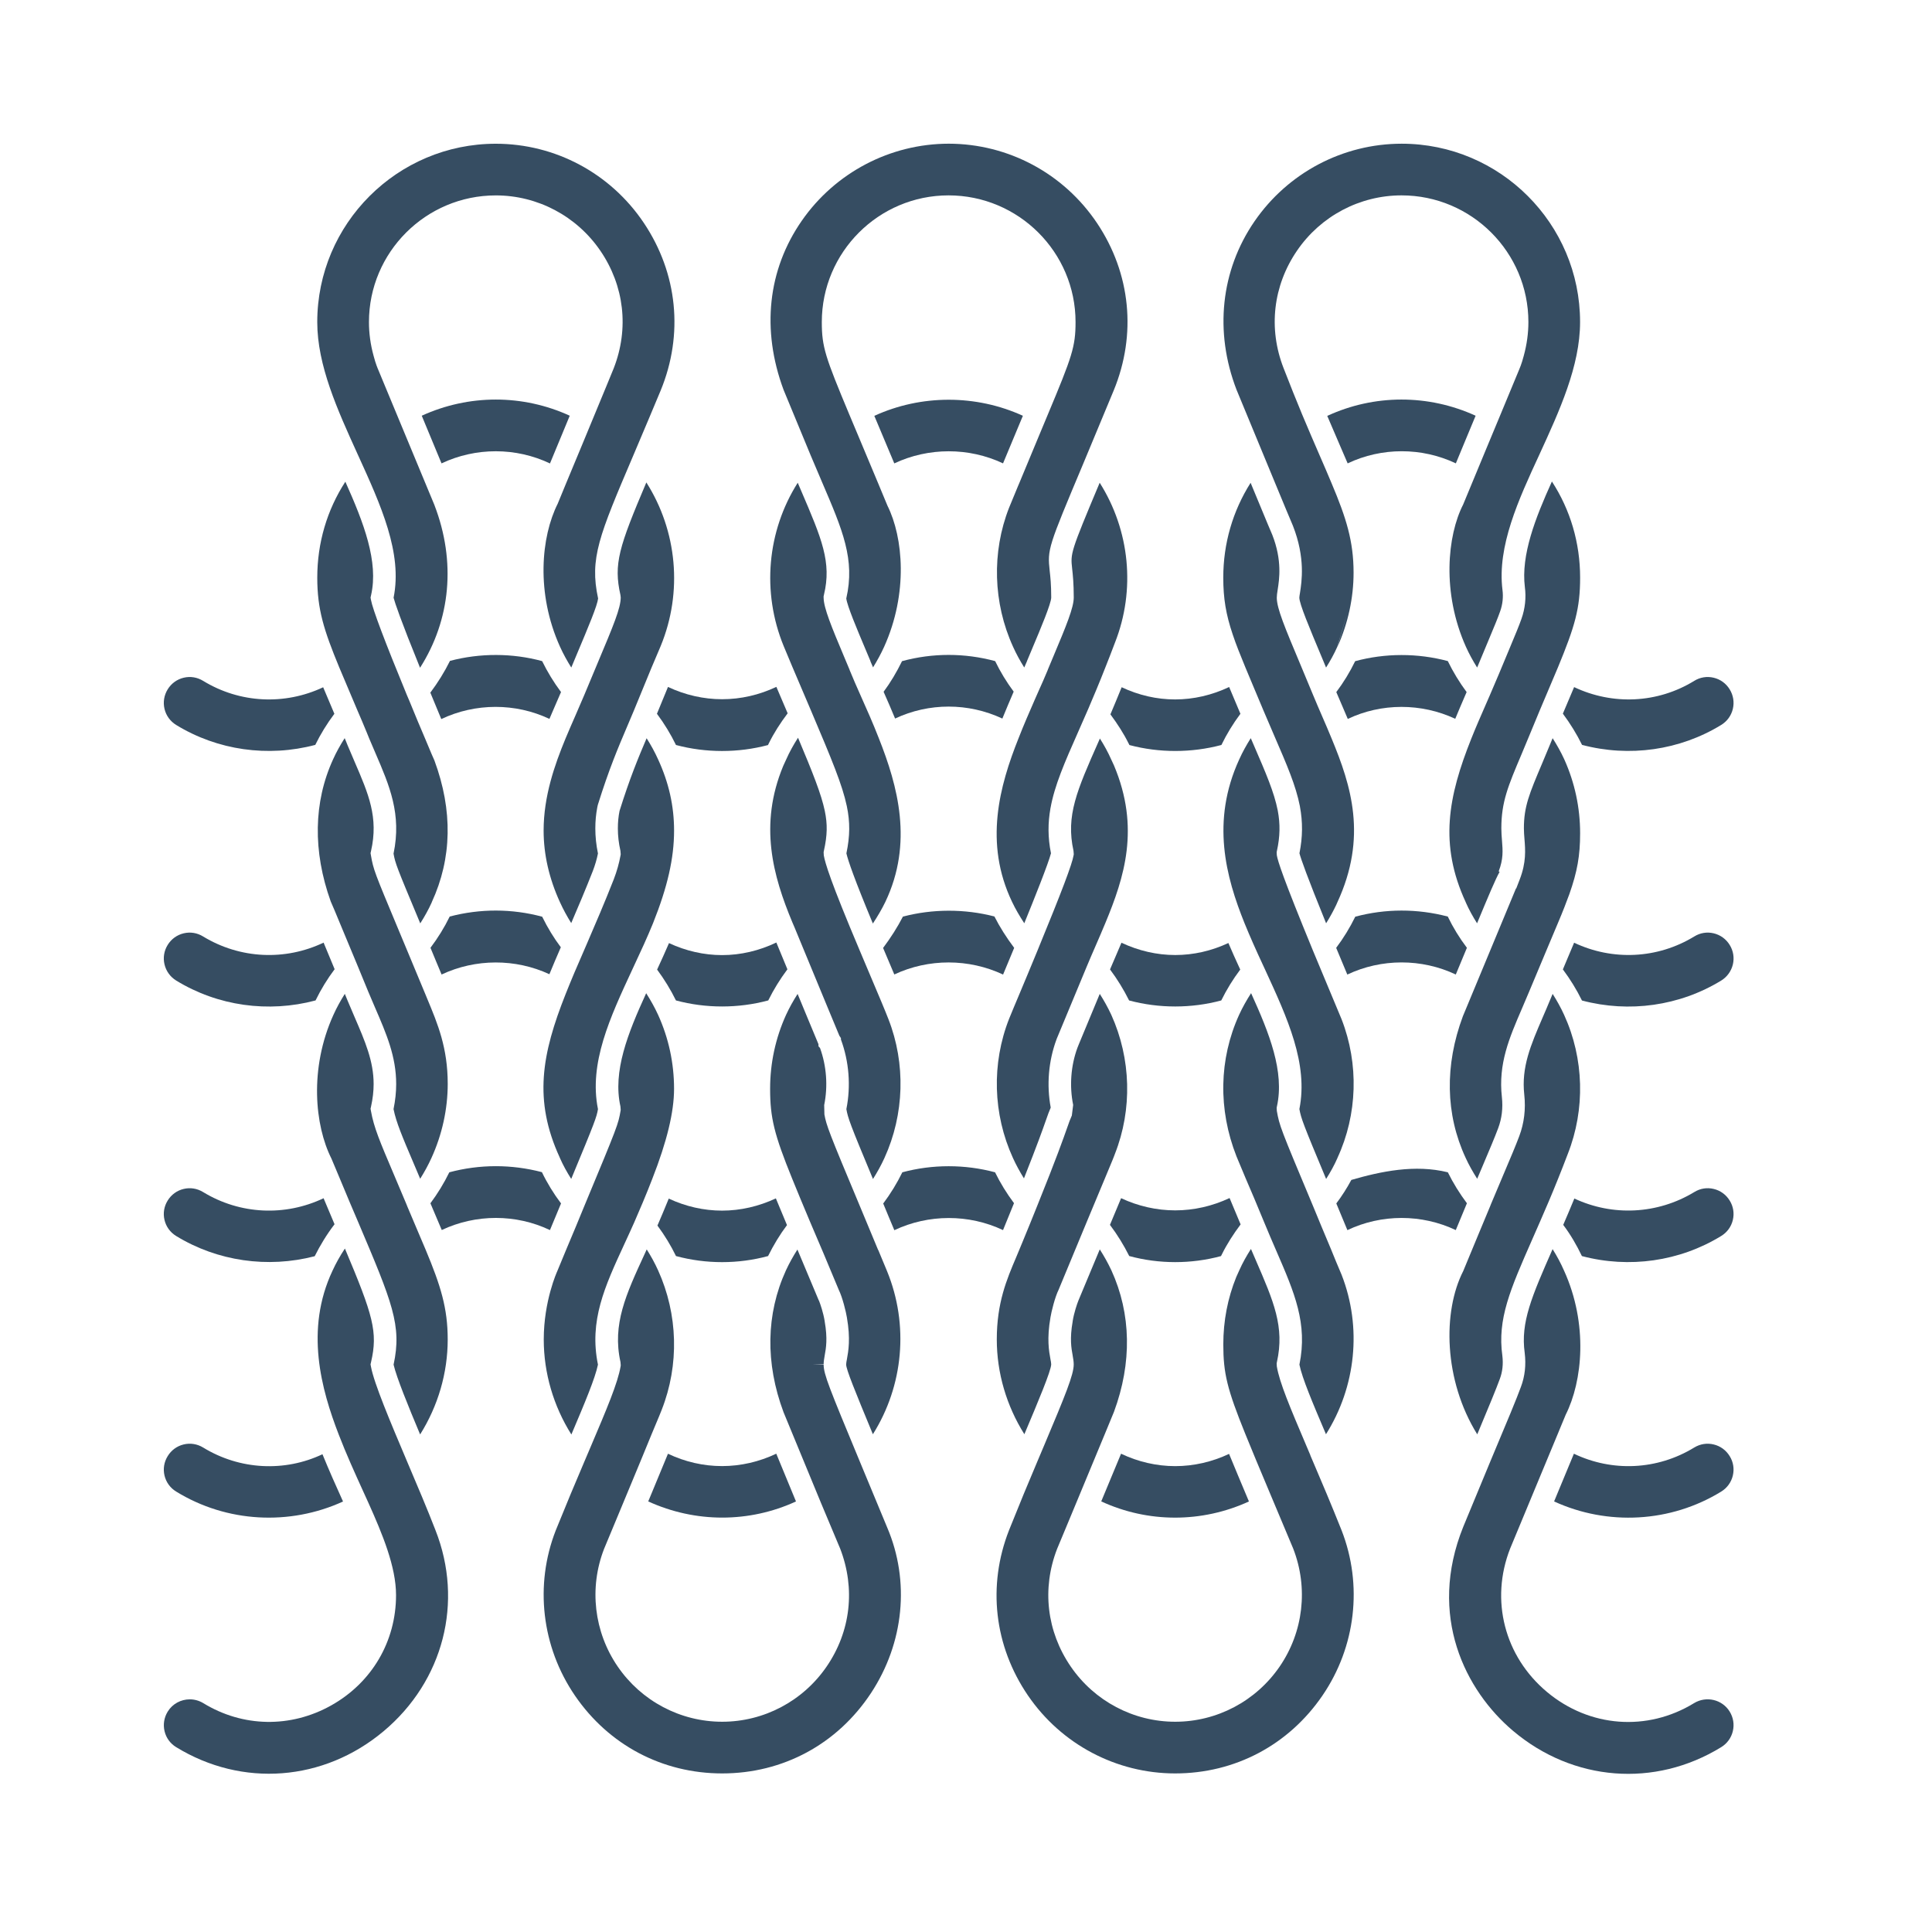 <?xml version="1.0" encoding="iso-8859-1"?>
<!-- Generator: Adobe Illustrator 16.0.0, SVG Export Plug-In . SVG Version: 6.00 Build 0)  -->
<!DOCTYPE svg PUBLIC "-//W3C//DTD SVG 1.1//EN" "http://www.w3.org/Graphics/SVG/1.1/DTD/svg11.dtd">
<svg version="1.1" id="New" xmlns="http://www.w3.org/2000/svg" xmlns:xlink="http://www.w3.org/1999/xlink" x="0px" y="0px"
	 width="128px" height="128px" viewBox="0 0 128 128" style="enable-background:new 0 0 128 128;" xml:space="preserve">
<g>
	<path style="fill:#364d62;" d="M54.637,87.529c-0.09-0.562-0.291-1.144-0.38-1.364l-0.014-0.014l-0.057-0.138
		c-0.502-1.208-0.949-2.271-1.355-3.228c-0.28,0.44-0.538,0.899-0.762,1.384c-1.318,2.887-1.374,6.135-0.158,9.392l2.48,6.009
		c0.527,1.246,0.98,2.332,1.174,2.797l0.097,0.229c1.027,2.656,0.696,5.496-0.896,7.818c-1.569,2.289-4.156,3.656-6.92,3.656
		c-2.765,0-5.353-1.367-6.922-3.658c-1.57-2.291-1.908-5.203-0.904-7.791c0.207-0.49,0.552-1.322,0.957-2.299l0.837-2.014
		c0.495-1.191,0.992-2.39,1.367-3.313l0.144-0.344c0.279-0.666,0.475-1.132,0.515-1.248c1.172-2.979,1.079-6.332-0.239-9.238
		c-0.218-0.485-0.475-0.946-0.754-1.39c-0.041,0.089-0.084,0.186-0.124,0.273c-1.258,2.726-2.167,4.695-1.615,7.188l0.018,0.224
		l-0.011,0.071c-0.183,1.091-0.912,2.809-2.018,5.408l-0.392,0.921c-0.565,1.322-1.202,2.841-1.887,4.537
		c-1.41,3.617-0.936,7.709,1.272,10.939c2.241,3.279,5.798,5.158,9.756,5.158c4.031,0,7.624-1.938,9.855-5.316
		c2.193-3.322,2.596-7.424,1.079-10.975l-0.077-0.186c-0.685-1.643-1.258-3.02-1.729-4.164c-2.052-4.943-2.393-5.782-2.406-6.432
		l-0.715-0.025h0.715c0-0.175,0.03-0.371,0.073-0.611c0.084-0.46,0.199-1.091-0.003-2.237"/>
	<path style="fill:#364d62;" d="M114.034,48.029c0.391-0.239,0.664-0.616,0.771-1.06c0.106-0.445,0.032-0.906-0.209-1.297
		c-0.24-0.393-0.617-0.666-1.063-0.772c-0.443-0.105-0.899-0.031-1.284,0.208c-2.435,1.496-5.408,1.623-7.96,0.414
		c-0.224,0.531-0.472,1.116-0.745,1.76c0.487,0.654,0.914,1.345,1.271,2.069C107.944,50.181,111.288,49.712,114.034,48.029z"/>
	<path style="fill:#364d62;" d="M58.179,82.816c-0.237-0.578-0.462-1.113-0.669-1.609c-0.193-0.461-0.373-0.89-0.537-1.289
		c-2.049-4.893-2.224-5.356-2.354-6.084l-0.014-0.622c0.254-1.252,0.157-2.586-0.277-3.781l-0.099-0.108l-0.005-0.146
		c-0.107-0.251-0.324-0.775-0.806-1.938l-0.575-1.389c-0.286,0.449-0.545,0.909-0.763,1.384c-0.701,1.545-1.058,3.196-1.058,4.906
		c0,1.914,0.272,3.024,1.458,5.941c0.328,0.814,0.727,1.768,1.202,2.898c0.535,1.24,1.155,2.707,1.883,4.463h-0.001
		c0.252,0.501,0.486,1.475,0.547,1.85H56.11c0.246,1.408,0.099,2.223,0,2.762c-0.024,0.135-0.05,0.245-0.05,0.344v0.01
		c0.007,0.327,0.565,1.708,1.771,4.615c2.021-3.213,2.401-7.24,0.936-10.812c-0.164-0.381-0.318-0.759-0.465-1.118l-0.114-0.277"/>
	<path style="fill:#364d62;" d="M56.099,87.294"/>
	<path style="fill:#364d62;" d="M51.602,62.849c-0.061-0.148-0.116-0.282-0.167-0.405c-1.139,0.546-2.365,0.834-3.595,0.834
		c-1.201,0-2.398-0.274-3.517-0.795c-0.249,0.575-0.51,1.159-0.788,1.755c0.475,0.641,0.894,1.324,1.249,2.044
		c1.981,0.533,4.127,0.533,6.115-0.001c0.354-0.717,0.778-1.405,1.269-2.062L51.602,62.849z"/>
	<path style="fill:#364d62;" d="M97.114,59.792c0.21,0.476,0.464,0.934,0.746,1.379c0.784-1.889,1.208-2.897,1.494-3.413
		l-0.064-0.024c0.318-0.823,0.273-1.385,0.221-2.036c-0.021-0.268-0.043-0.537-0.043-0.82c0-1.747,0.446-2.801,1.335-4.9
		l0.503-1.208c0.25-0.61,0.48-1.169,0.7-1.69c0.479-1.123,0.875-2.057,1.215-2.873c1.117-2.708,1.466-3.881,1.466-5.935
		c0-2.31-0.647-4.488-1.869-6.372c-1.104,2.438-2.056,4.872-1.792,6.996c0.094,0.697,0.016,1.428-0.226,2.106
		c-0.159,0.453-0.401,1.035-0.813,2.02l-0.678,1.625c-0.201,0.478-0.397,0.943-0.601,1.409l-0.278,0.638
		c-0.33,0.755-0.654,1.494-0.947,2.229c-1.544,3.86-2.144,7.022-0.375,10.849"/>
	<path style="fill:#364d62;" d="M38.705,46.057c-0.185,0.44-0.38,0.889-0.58,1.346c-0.22,0.501-0.444,1.014-0.663,1.54
		c-0.715,1.732-1.446,3.812-1.446,6.084c0,1.584,0.365,3.183,1.087,4.756c0.224,0.49,0.474,0.945,0.742,1.373
		c0.47-1.093,0.947-2.217,1.429-3.444c0.151-0.395,0.265-0.779,0.342-1.167c-0.116-0.566-0.174-1.11-0.174-1.656
		c0-0.489,0.043-0.947,0.129-1.397l0.034-0.159c0.753-2.406,1.338-3.775,1.956-5.226l0.428-1.012
		c0.727-1.756,0.985-2.39,1.153-2.806l0.631-1.489c1.475-3.585,1.088-7.627-0.951-10.838c-1.816,4.282-2.18,5.396-1.716,7.462
		l0.019,0.164c-0.01,0.723-0.465,1.806-1.565,4.423L38.705,46.057z"/>
	<path style="fill:#364d62;" d="M59.302,47.605c2.238-1.053,4.845-1.057,7.107,0.002c0.248-0.601,0.497-1.204,0.75-1.784
		c-0.474-0.639-0.885-1.314-1.228-2.023c-2.025-0.547-4.144-0.547-6.169,0.003c-0.355,0.727-0.761,1.409-1.221,2.03
		C58.802,46.419,59.056,47.009,59.302,47.605z"/>
	<path style="fill:#364d62;" d="M104.687,55.207c0-1.703-0.354-3.351-1.051-4.901c-0.221-0.481-0.483-0.947-0.771-1.399
		c-0.04,0.098-0.079,0.191-0.121,0.293v0.002l-0.566,1.358c-0.86,2.032-1.216,2.874-1.216,4.318c0,0.242,0.02,0.471,0.037,0.7
		c0.06,0.729,0.126,1.554-0.316,2.695l-0.229,0.592l-0.017-0.004c-0.3,0.719-0.85,2.046-1.429,3.442l-1.488,3.581
		c-0.217,0.529-0.394,0.95-0.5,1.204l-0.098,0.234c-1.217,3.262-1.155,6.507,0.177,9.381c0.219,0.479,0.48,0.942,0.769,1.394
		c0.124-0.294,0.244-0.577,0.353-0.833c0.467-1.103,0.799-1.883,1.037-2.519c0.242-0.644,0.325-1.335,0.246-2.056
		c-0.248-2.213,0.484-3.912,1.333-5.879c0.153-0.356,0.313-0.724,0.471-1.108l1.101-2.628c0.306-0.722,0.574-1.357,0.813-1.933
		c0.305-0.717,0.548-1.344,0.754-1.909C104.499,57.745,104.687,56.69,104.687,55.207z"/>
	<path style="fill:#364d62;" d="M57.668,43.813c0.054,0.131,0.117,0.269,0.174,0.401c0.268-0.432,0.517-0.884,0.735-1.364
		c1.601-3.549,1.264-7.25,0.221-9.344l-0.179-0.43c-0.151-0.369-0.296-0.723-0.438-1.054c-0.544-1.308-1.009-2.411-1.404-3.351
		l-0.509-1.211c-1.593-3.815-1.821-4.473-1.821-6.123c0-4.628,3.767-8.393,8.396-8.393c4.64,0,8.415,3.765,8.415,8.393
		c0,1.632-0.23,2.29-1.831,6.113l-0.533,1.277c-0.389,0.929-0.842,2.013-1.367,3.288l-0.062,0.143
		c-0.157,0.376-0.615,1.489-0.615,1.489c-1.151,2.941-1.057,6.299,0.268,9.203c0.212,0.475,0.464,0.931,0.741,1.373
		c0.058-0.136,0.123-0.276,0.179-0.41l0.002-0.014l0.386-0.923c0.515-1.222,1.219-2.895,1.22-3.291c0-0.854-0.055-1.354-0.1-1.755
		c-0.158-1.446-0.113-1.552,2.225-7.118l2.015-4.843c1.528-3.712,1.128-7.751-1.1-11.081c-2.205-3.294-5.881-5.264-9.833-5.268
		c-3.877,0.005-7.517,1.913-9.733,5.105c-2.256,3.247-2.684,7.224-1.207,11.201c0.007,0.017,0.155,0.385,1.792,4.333
		c0.271,0.649,0.526,1.245,0.764,1.798c1.362,3.176,2.193,5.111,1.599,7.693c0.065,0.504,0.725,2.067,1.259,3.333l0.342,0.814"/>
	<path style="fill:#364d62;" d="M71.067,87.549c-0.202,1.146-0.087,1.777-0.003,2.237c0.043,0.24,0.073,0.437,0.073,0.611
		c0,0.687-0.561,2.045-1.943,5.325l-0.475,1.125c-0.567,1.333-1.192,2.842-1.867,4.53c-1.442,3.676-0.987,7.668,1.25,10.949
		c2.208,3.236,5.855,5.168,9.757,5.168c3.958,0,7.515-1.879,9.756-5.158c2.208-3.23,2.683-7.322,1.269-10.947
		c-0.682-1.709-1.317-3.208-1.882-4.526l-0.188-0.44l0.004-0.005l-0.284-0.67c-1.062-2.498-1.763-4.148-1.941-5.217l-0.011-0.206
		l0.018-0.089c0.516-2.33-0.209-3.999-1.408-6.764c-0.101-0.233-0.207-0.479-0.313-0.726c-0.293,0.46-0.558,0.93-0.771,1.411
		l-0.201,0.445c-0.572,1.41-0.86,2.911-0.86,4.47c0,1.916,0.259,2.97,1.459,5.933c0.418,1.038,0.944,2.289,1.611,3.877l1.563,3.721
		c1.01,2.605,0.672,5.518-0.898,7.809c-1.569,2.291-4.157,3.658-6.922,3.658c-2.764,0-5.351-1.367-6.92-3.656
		c-1.593-2.322-1.924-5.162-0.906-7.793c0.05-0.113,0.262-0.623,0.57-1.367l0.701-1.686c0.638-1.543,1.385-3.347,1.902-4.583
		l0.596-1.446c1.202-3.245,1.146-6.494-0.169-9.373c-0.229-0.488-0.489-0.95-0.771-1.392l-1.415,3.39
		c-0.089,0.221-0.29,0.803-0.38,1.364"/>
	<path style="fill:#364d62;" d="M69.606,87.294"/>
	<path style="fill:#364d62;" d="M73.205,78.066c0.551-1.323,0.556-1.335,0.607-1.473l0.053-0.142
		c1.165-2.952,1.076-6.311-0.241-9.221c-0.223-0.479-0.479-0.939-0.762-1.383l-1.376,3.313l-0.105,0.261
		c-0.437,1.196-0.535,2.531-0.281,3.785l-0.088,0.701c-0.113,0.247-0.181,0.441-0.308,0.803c-0.244,0.694-0.698,1.987-1.99,5.192
		c-0.28,0.704-0.612,1.514-0.989,2.43l-0.396,0.953c-0.634,1.489-1.289,3.03-1.289,5.458c0,2.219,0.647,4.401,1.827,6.278
		c0.915-2.168,1.766-4.191,1.778-4.628c0-0.097-0.025-0.207-0.05-0.342c-0.099-0.539-0.246-1.354,0-2.762h-0.001
		c0.061-0.375,0.295-1.349,0.547-1.85H70.14l1.863-4.492C72.569,79.598,72.946,78.692,73.205,78.066z"/>
	<path style="fill:#364d62;" d="M37.098,76.726c0.21,0.477,0.465,0.936,0.747,1.38c1.595-3.837,1.68-4.09,1.772-4.623
		c-0.612-3.041,0.794-6.064,2.281-9.263L42,64c0.465-0.993,0.879-1.889,1.261-2.824c0.967-2.417,1.398-4.315,1.398-6.149
		c0-1.628-0.346-3.17-1.058-4.715c-0.217-0.485-0.476-0.951-0.761-1.402c-0.564,1.325-1.109,2.631-1.793,4.812
		c-0.076,0.374-0.112,0.754-0.112,1.166c0,0.483,0.055,0.967,0.17,1.479l0.019,0.229l-0.012,0.076
		c-0.096,0.528-0.241,1.044-0.446,1.579c-0.608,1.55-1.208,2.942-1.789,4.289l-0.185,0.428c-0.446,1.012-0.851,1.968-1.216,2.886
		c-1.579,3.978-2.148,7.028-0.385,10.85"/>
	<line style="fill:#364d62;" x1="36.411" y1="77.028" x2="36.414" y2="77.027"/>
	<path style="fill:#364d62;" d="M81.463,79.373c-1.133,0.534-2.365,0.817-3.604,0.817c-1.23,0-2.456-0.279-3.583-0.807
		c-0.196,0.471-0.438,1.051-0.739,1.768c0.479,0.635,0.907,1.324,1.277,2.064c1.97,0.537,4.104,0.539,6.08,0.004l0.055-0.109
		c0.339-0.688,0.767-1.351,1.245-1.99C81.937,80.497,81.688,79.902,81.463,79.373z"/>
	<path style="fill:#364d62;" d="M114.598,62.607c-0.242-0.395-0.619-0.667-1.064-0.773c-0.443-0.105-0.897-0.031-1.283,0.209
		c-2.445,1.491-5.419,1.618-7.962,0.414c-0.156,0.374-0.321,0.767-0.505,1.199l-0.239,0.571c0.487,0.651,0.91,1.339,1.264,2.059
		c3.127,0.831,6.472,0.363,9.228-1.323c0.388-0.24,0.662-0.619,0.77-1.065C114.911,63.453,114.838,62.995,114.598,62.607z"/>
	<path style="fill:#364d62;" d="M114.598,79.543c-0.242-0.396-0.62-0.67-1.065-0.774c-0.442-0.106-0.896-0.031-1.282,0.208
		c-2.444,1.48-5.412,1.614-7.946,0.428c-0.254,0.615-0.502,1.204-0.737,1.746c0.487,0.648,0.892,1.346,1.237,2.067
		c3.131,0.83,6.478,0.357,9.23-1.332c0.392-0.239,0.666-0.616,0.771-1.063C114.91,80.382,114.837,79.927,114.598,79.543z"/>
	<path style="fill:#364d62;" d="M114.598,96.476c-0.241-0.396-0.615-0.67-1.058-0.776c-0.444-0.11-0.904-0.035-1.294,0.203
		c-2.45,1.498-5.429,1.626-7.971,0.409c-0.45,1.081-0.8,1.928-1.079,2.601l-0.232,0.561c3.541,1.627,7.719,1.406,11.07-0.652
		c0.392-0.241,0.666-0.618,0.771-1.063C114.91,97.316,114.837,96.86,114.598,96.476z"/>
	<path style="fill:#364d62;" d="M114.805,114.694c0.106-0.445,0.032-0.904-0.209-1.297c-0.492-0.803-1.551-1.053-2.362-0.559
		c-3.104,1.9-6.929,1.611-9.742-0.74c-2.818-2.357-3.778-6.086-2.443-9.498c0.31-0.74,0.523-1.258,0.745-1.793l1.023-2.464
		c0.341-0.827,0.782-1.892,1.394-3.355l0.117-0.285c0.126-0.307,0.258-0.631,0.403-0.972c1.117-2.222,1.501-6.006-0.112-9.555
		c-0.216-0.491-0.469-0.964-0.756-1.418c-1.373,3.125-2.129,4.847-1.848,6.87c0.099,0.8,0.014,1.557-0.25,2.257
		c-0.283,0.776-0.859,2.162-2.042,4.975l-1.78,4.297c-2.377,5.9,0.146,10.854,3.302,13.518c3.976,3.357,9.388,3.783,13.79,1.078
		C114.425,115.514,114.698,115.139,114.805,114.694z"/>
	<path style="fill:#364d62;" d="M102.02,80.961c0.376-0.86,0.781-1.799,1.207-2.865c0.208-0.518,0.425-1.068,0.642-1.642
		c1.169-2.965,1.08-6.318-0.24-9.211c-0.218-0.482-0.478-0.945-0.763-1.396l-0.179,0.427c-0.16,0.39-0.321,0.765-0.479,1.127
		c-0.795,1.846-1.424,3.303-1.221,5.124c0.105,0.957-0.007,1.881-0.331,2.745c-0.243,0.649-0.582,1.447-1.061,2.575
		c-0.236,0.558-0.506,1.196-0.818,1.94l-0.053,0.136l-0.746,1.791c-0.236,0.566-0.359,0.86-0.456,1.1l-0.104,0.25
		c-0.107,0.256-0.224,0.532-0.474,1.146c-1.373,2.687-1.303,7.229,0.928,10.821c0.821-1.961,1.263-3.035,1.493-3.665
		c0.181-0.479,0.236-0.997,0.17-1.543c-0.34-2.432,0.527-4.403,1.963-7.67L102.02,80.961z"/>
	<path style="fill:#364d62;" d="M92.866,9.521c-3.896,0-7.542,1.926-9.757,5.15c-2.231,3.25-2.664,7.313-1.187,11.147
		c0.028,0.069,0.896,2.171,1.795,4.341l0.657,1.589c0.599,1.446,1.217,2.941,1.287,3.089c0.831,2.119,0.584,3.694,0.465,4.451
		c-0.021,0.131-0.041,0.233-0.042,0.308c0.006,0.418,0.659,1.975,1.486,3.946l0.285,0.686c0.277-0.44,0.53-0.896,0.743-1.373
		l0.687-2.334l-0.675,2.331c0.699-1.542,1.068-3.24,1.068-4.909c0-2.091-0.49-3.635-1.455-5.921
		c-0.239-0.577-0.508-1.195-0.804-1.876c-0.346-0.798-0.73-1.684-1.149-2.687c-0.381-0.923-0.792-1.935-1.232-3.076
		c-1.02-2.619-0.695-5.455,0.894-7.777c1.568-2.293,4.156-3.662,6.924-3.662c4.635,0,8.404,3.765,8.404,8.393
		c0,0.739-0.103,1.488-0.305,2.228c-0.139,0.542-0.293,0.89-0.31,0.928l-1.226,2.955c-0.33,0.788-0.688,1.65-1.032,2.481
		l-1.449,3.496c-1.051,2.054-1.424,5.845,0.184,9.428c0.213,0.474,0.465,0.93,0.742,1.373c0.023-0.054,0.046-0.106,0.068-0.16
		l0.676-1.622c0.395-0.945,0.628-1.503,0.781-1.942c0.164-0.459,0.216-0.947,0.154-1.417c-0.36-2.899,1.064-5.982,2.442-8.962
		c1.334-2.906,2.699-5.875,2.699-8.786C104.687,14.823,99.383,9.521,92.866,9.521z"/>
	<path style="fill:#364d62;" d="M96.454,30.699l0.555-1.341c0.251-0.605,0.505-1.218,0.755-1.815
		c-3.133-1.432-6.713-1.429-9.83,0.011c0.304,0.717,0.595,1.393,0.857,1.998c0.176,0.405,0.34,0.784,0.495,1.148
		C91.538,29.628,94.197,29.628,96.454,30.699z"/>
	<path style="fill:#364d62;" d="M96.449,81.496c0.045-0.106,0.094-0.224,0.149-0.357l0.589-1.42
		c-0.488-0.653-0.911-1.337-1.264-2.051c-2.173-0.54-4.44-0.061-6.393,0.505c-0.292,0.541-0.621,1.062-0.996,1.558
		c0.222,0.539,0.464,1.122,0.734,1.768C91.524,80.425,94.188,80.424,96.449,81.496z"/>
	<path style="fill:#364d62;" d="M96.45,64.564l0.736-1.77c-0.494-0.653-0.918-1.345-1.267-2.07
		c-2.021-0.531-4.126-0.528-6.129,0.009c-0.363,0.741-0.787,1.429-1.265,2.065l0.738,1.769
		C91.523,63.496,94.188,63.495,96.45,64.564z"/>
	<path style="fill:#364d62;" d="M88.959,46.845c0.113,0.26,0.223,0.524,0.335,0.786c2.229-1.061,4.87-1.061,7.12-0.009
		c0.212-0.506,0.422-1.009,0.648-1.526l0.106-0.244c-0.494-0.669-0.905-1.35-1.247-2.054c-2-0.535-4.154-0.533-6.138,0.007
		c-0.35,0.722-0.769,1.407-1.25,2.048C88.675,46.184,88.816,46.514,88.959,46.845z"/>
	<path style="fill:#364d62;" d="M84.654,53.698c-0.237-1.211-0.795-2.498-1.565-4.279c-0.071-0.164-0.148-0.341-0.222-0.514
		c-0.285,0.452-0.545,0.917-0.761,1.399c-1.893,4.116-0.885,7.802,0.349,10.865c0.347,0.85,0.743,1.749,1.249,2.83l0.122,0.264
		c1.47,3.192,2.86,6.209,2.262,9.216c0.115,0.626,0.235,0.957,1.771,4.63c0.283-0.446,0.539-0.906,0.749-1.384l0.006-0.021
		c1.324-2.867,1.424-6.21,0.271-9.172l-1.896-4.546c-1.994-4.847-2.327-5.923-2.396-6.32l-0.011-0.206l0.018-0.089
		c0.207-0.943,0.224-1.767,0.055-2.669"/>
	<path style="fill:#364d62;" d="M87.849,95.023c1.981-3.142,2.398-7.076,1.036-10.566l-0.105-0.248
		c-0.177-0.41-0.343-0.819-0.501-1.207l-0.076-0.188c-0.467-1.11-0.866-2.067-1.205-2.896c-2.185-5.214-2.229-5.331-2.404-6.313
		l-0.012-0.213l0.018-0.089c0.509-2.304-0.498-4.833-1.712-7.504c-0.293,0.456-0.563,0.932-0.794,1.435
		c-1.337,2.939-1.398,6.271-0.173,9.38l0.602,1.441c0.336,0.767,0.767,1.798,1.217,2.889c0.286,0.698,0.563,1.338,0.822,1.935
		c1.207,2.781,2.084,4.805,1.528,7.532C86.276,91.313,86.941,92.89,87.849,95.023z"/>
	<path style="fill:#364d62;" d="M86.122,53.426c0.195,1.043,0.186,2.034-0.03,3.105c0.099,0.377,0.485,1.487,1.766,4.639
		c0.248-0.394,0.476-0.806,0.68-1.238l0.066-0.152c2.001-4.328,0.914-7.723-0.372-10.83c-0.208-0.509-0.425-1.011-0.643-1.511
		c-0.2-0.463-0.4-0.923-0.591-1.387l-0.804-1.931c-1.094-2.606-1.594-3.796-1.604-4.516c0-0.135,0.023-0.316,0.061-0.547
		c0.105-0.675,0.304-1.933-0.357-3.62c-0.028-0.051-0.306-0.718-1.3-3.118l-0.138-0.333c-1.184,1.872-1.811,4.018-1.811,6.284
		c0,1.378,0.176,2.436,0.628,3.773c0.216,0.655,0.501,1.352,0.83,2.156c0.186,0.453,0.393,0.943,0.619,1.479l0.594,1.414
		c0.263,0.625,0.512,1.199,0.742,1.732c0.808,1.867,1.393,3.215,1.662,4.584"/>
	<path style="fill:#364d62;" d="M80.912,66.282c0.359-0.728,0.78-1.41,1.257-2.045c-0.292-0.633-0.552-1.214-0.785-1.76
		c-1.116,0.522-2.315,0.796-3.52,0.796c-1.22,0-2.434-0.282-3.565-0.815c-0.113,0.263-0.223,0.528-0.338,0.792
		c-0.143,0.328-0.281,0.652-0.419,0.978c0.479,0.643,0.903,1.329,1.264,2.055C76.79,66.815,78.933,66.815,80.912,66.282z"/>
	<path style="fill:#364d62;" d="M74.273,96.312c-0.4,0.957-0.866,2.08-1.313,3.16c3.104,1.432,6.666,1.434,9.785,0.004l-0.006-0.014
		c-0.517-1.228-0.947-2.254-1.31-3.138c-1.125,0.531-2.345,0.811-3.57,0.811C76.627,97.134,75.4,96.85,74.273,96.312z"/>
	<path style="fill:#364d62;" d="M74.313,45.531c-0.259,0.639-0.509,1.241-0.745,1.797c0.474,0.642,0.885,1.278,1.203,1.924h0.003
		l0.052,0.109c1.979,0.526,4.117,0.524,6.095-0.004c0.35-0.722,0.772-1.413,1.26-2.067l-0.434-1.031
		c-0.108-0.258-0.213-0.504-0.313-0.743c-1.137,0.54-2.356,0.823-3.579,0.823C76.642,46.341,75.437,46.062,74.313,45.531z"/>
	<path style="fill:#364d62;" d="M69.42,44.379c-0.192,0.469-0.406,0.946-0.623,1.43l-0.24,0.544
		c-0.361,0.828-0.733,1.678-1.074,2.553c-1.265,3.17-2.301,6.934-0.431,10.845c0.223,0.472,0.501,0.946,0.81,1.417
		c0.66-1.621,1.586-3.935,1.768-4.635c-0.214-1.059-0.205-2.01-0.036-2.97h-0.009v-0.01h0.011c0.268-1.511,0.941-3.044,1.832-5.056
		l0.676-1.541c0.349-0.818,0.729-1.715,1.128-2.735c0.21-0.521,0.417-1.063,0.634-1.635c1.39-3.516,0.98-7.46-1.009-10.603
		c-1.938,4.614-1.937,4.671-1.825,5.684c0.046,0.414,0.107,0.982,0.107,1.917c0,0.663-0.482,1.842-1.336,3.87l-0.384,0.917"/>
	<path style="fill:#364d62;" d="M70.019,68.801c0.005-0.012,0.01-0.024,0.015-0.036l0.059-0.14l1.91-4.597
		c0.19-0.457,0.389-0.915,0.589-1.375c0.218-0.502,0.437-1.006,0.645-1.51c1.248-3.007,2.31-6.284,0.571-10.422l-0.195-0.421
		c-0.206-0.466-0.459-0.923-0.742-1.372l-0.076,0.174c-1.455,3.284-2.184,4.933-1.673,7.267l0.018,0.223l-0.011,0.071
		c-0.099,0.594-0.77,2.366-2.396,6.322c-0.438,1.067-0.868,2.094-1.207,2.902l-0.35,0.833c-0.172,0.409-0.288,0.685-0.318,0.771
		c-1.172,2.973-1.076,6.323,0.251,9.226c0.215,0.473,0.462,0.922,0.73,1.354c0.893-2.25,1.253-3.271,1.457-3.853
		c0.131-0.373,0.209-0.594,0.317-0.838c-0.28-1.499-0.147-3.085,0.38-4.509L70.019,68.801z"/>
	<path style="fill:#364d62;" d="M66.454,30.699c0.397-0.959,0.75-1.806,1.062-2.547l0.253-0.605
		c-3.099-1.419-6.75-1.417-9.843,0.005l0.229,0.543c0.318,0.754,0.682,1.622,1.094,2.606C61.517,29.632,64.189,29.631,66.454,30.699
		z"/>
	<path style="fill:#364d62;" d="M59.252,81.503c2.267-1.072,4.938-1.075,7.201-0.006c0.269-0.652,0.51-1.243,0.727-1.784
		c-0.487-0.653-0.905-1.331-1.255-2.045c-1.997-0.537-4.151-0.537-6.143,0c-0.354,0.724-0.778,1.415-1.267,2.068
		c0.119,0.29,0.238,0.576,0.371,0.895C59.004,80.908,59.125,81.201,59.252,81.503z"/>
	<path style="fill:#364d62;" d="M66.457,64.567c0.228-0.543,0.478-1.145,0.735-1.769c-0.516-0.686-0.955-1.381-1.31-2.08
		c-1.974-0.512-4.1-0.507-6.062,0.01c-0.365,0.707-0.806,1.4-1.313,2.076l0.743,1.757C61.516,63.497,64.189,63.5,66.457,64.567z"/>
	<path style="fill:#364d62;" d="M57.837,78.112c0.283-0.449,0.543-0.911,0.76-1.393c1.322-2.896,1.417-6.248,0.265-9.195
		c-0.086-0.229-0.255-0.636-0.474-1.165l-1.421-3.366c-1.966-4.644-2.305-5.835-2.389-6.327l-0.011-0.208l0.018-0.09
		c0.229-1.032,0.246-1.751,0.058-2.653c-0.23-1.091-0.783-2.492-1.772-4.838c-0.298,0.466-0.563,0.939-0.775,1.421l-0.206,0.448
		c-1.622,3.908-0.678,7.285,0.604,10.357c0.063,0.135,0.182,0.425,0.491,1.177l1.814,4.386c0.392,0.945,0.706,1.706,0.811,1.953
		l0.104,0.158v0.093c0.539,1.457,0.666,3.083,0.36,4.611C56.177,74.067,56.306,74.446,57.837,78.112z"/>
	<path style="fill:#364d62;" d="M56.287,44.374l-0.34-0.81c-0.873-2.074-1.369-3.279-1.38-3.957l-0.002-0.095l0.023-0.103
		c0.524-2.154-0.15-3.727-1.495-6.862c-0.078-0.181-0.159-0.374-0.241-0.564c-2.024,3.199-2.403,7.231-0.93,10.825l0.578,1.382
		c0.454,1.077,0.861,2.031,1.229,2.885c1.395,3.286,2.077,4.926,2.375,6.333c0.22,1.06,0.213,1.977-0.028,3.13
		c0.116,0.496,0.539,1.728,1.754,4.648c0.309-0.471,0.592-0.947,0.824-1.428c1.864-3.907,0.829-7.677-0.43-10.849
		c-0.38-0.976-0.796-1.914-1.223-2.867c-0.253-0.565-0.494-1.121-0.717-1.665"/>
	<path style="fill:#364d62;" d="M50.881,49.362l0.053-0.109c0.336-0.686,0.765-1.351,1.25-1.995
		c-0.232-0.54-0.482-1.126-0.748-1.752c-1.13,0.537-2.359,0.819-3.594,0.819c-1.231,0-2.457-0.281-3.586-0.814
		c-0.157,0.386-0.385,0.939-0.732,1.778c0.487,0.653,0.909,1.344,1.261,2.069C46.762,49.887,48.901,49.888,50.881,49.362z"/>
	<path style="fill:#364d62;" d="M51.403,79.396c-1.133,0.53-2.347,0.811-3.565,0.811c-1.209,0-2.411-0.274-3.531-0.797
		c-0.262,0.647-0.52,1.254-0.75,1.787c0.482,0.65,0.889,1.32,1.229,2.02c1.984,0.537,4.125,0.537,6.101,0
		c0.362-0.729,0.778-1.419,1.253-2.051C51.868,80.517,51.622,79.927,51.403,79.396z"/>
	<path style="fill:#364d62;" d="M44.255,96.314c-0.319,0.779-0.691,1.674-1.062,2.567l-0.246,0.592
		c3.124,1.428,6.686,1.43,9.789,0.002l-1.306-3.164c-1.131,0.537-2.358,0.821-3.591,0.821
		C46.608,97.133,45.383,96.851,44.255,96.314z"/>
	<path style="fill:#364d62;" d="M42.024,80.976c0.34-0.779,0.784-1.814,1.191-2.872c0.973-2.482,1.443-4.432,1.443-5.964
		c0-1.708-0.356-3.359-1.059-4.908c-0.228-0.497-0.497-0.971-0.788-1.429c-1.219,2.66-2.223,5.181-1.706,7.499l0.018,0.228
		l-0.011,0.073c-0.153,0.879-0.162,0.928-2.407,6.319c-0.337,0.826-0.737,1.795-1.207,2.902l-0.573,1.385
		c-0.023,0.052-0.9,1.974-0.9,4.536c0,2.227,0.648,4.415,1.83,6.294c0.909-2.14,1.574-3.726,1.761-4.628
		c-0.593-2.911,0.442-5.156,1.749-7.987C41.579,81.961,41.801,81.479,42.024,80.976z"/>
	<path style="fill:#364d62;" d="M23.666,30.031l0.044,0.097c1.528,3.352,2.966,6.505,2.366,9.474
		c0.093,0.35,0.447,1.424,1.753,4.639c2.025-3.175,2.394-7.027,0.957-10.768h0.002c-0.068-0.152-0.18-0.424-0.4-0.962l-2.734-6.582
		c-0.339-0.82-0.572-1.384-0.598-1.442c-0.014-0.03-0.168-0.377-0.31-0.933c-0.199-0.727-0.302-1.477-0.302-2.215
		c0-4.628,3.77-8.393,8.404-8.393c2.768,0,5.355,1.369,6.924,3.662c1.589,2.322,1.913,5.158,0.893,7.78
		c-0.003,0.013-0.192,0.474-0.479,1.168l-1.604,3.877c-0.397,0.959-0.78,1.887-1.081,2.599l-0.55,1.337
		c-1.1,2.187-1.458,5.923,0.154,9.484c0.215,0.476,0.468,0.933,0.744,1.373l0.332-0.793c0.83-1.973,1.391-3.306,1.445-3.783
		c-0.573-2.658,0.061-4.147,2.344-9.504l0.387-0.915c0.418-0.986,0.888-2.096,1.414-3.36c1.529-3.715,1.123-7.76-1.112-11.097
		c-2.203-3.289-5.871-5.251-9.81-5.251c-6.522,0-11.83,5.301-11.83,11.817C21.019,24.209,22.365,27.168,23.666,30.031z"/>
	<path style="fill:#364d62;" d="M37.201,28.862l0.546-1.32c-3.113-1.427-6.681-1.427-9.805,0.001l1.31,3.157
		c2.267-1.072,4.931-1.07,7.185,0.005C36.672,30.141,36.933,29.511,37.201,28.862z"/>
	<path style="fill:#364d62;" d="M29.236,47.64c2.261-1.073,4.919-1.075,7.165-0.011c0.119-0.276,0.237-0.557,0.355-0.825
		c0.141-0.324,0.277-0.639,0.413-0.954c-0.479-0.643-0.898-1.327-1.251-2.05c-1.968-0.536-4.111-0.542-6.106-0.015
		c-0.362,0.729-0.796,1.432-1.301,2.104C28.766,46.513,29.013,47.108,29.236,47.64z"/>
	<path style="fill:#364d62;" d="M28.894,63.697c0.115,0.276,0.236,0.567,0.362,0.867c2.247-1.058,4.896-1.064,7.143-0.019
		c0.238-0.579,0.489-1.173,0.757-1.786c-0.458-0.609-0.872-1.285-1.235-2.025c-2.006-0.539-4.11-0.542-6.127-0.011
		c-0.356,0.731-0.784,1.422-1.274,2.071C28.64,63.088,28.759,63.375,28.894,63.697z"/>
	<path style="fill:#364d62;" d="M37.17,79.73c-0.493-0.654-0.918-1.347-1.267-2.072c-2.023-0.531-4.13-0.527-6.135,0.01
		c-0.356,0.729-0.776,1.415-1.252,2.052c0.248,0.592,0.484,1.146,0.702,1.656l0.05,0.116c2.261-1.069,4.92-1.068,7.168,0.004
		C36.706,80.854,36.951,80.263,37.17,79.73z"/>
	<path style="fill:#364d62;" d="M21.911,59.722c0.122,0.274,0.344,0.797,0.596,1.413c0.366,0.871,0.816,1.949,1.205,2.897
		l0.688,1.673c0.151,0.365,0.305,0.72,0.453,1.063c0.749,1.73,1.395,3.226,1.395,5.053c0,0.54-0.058,1.085-0.175,1.661
		c0.176,0.875,0.564,1.79,1.37,3.682c0.121,0.286,0.254,0.599,0.395,0.932c0.275-0.438,0.528-0.895,0.746-1.376
		c0.707-1.547,1.079-3.243,1.079-4.908c0-2.387-0.658-3.965-1.355-5.635l-0.12-0.292c-0.238-0.58-0.463-1.115-0.671-1.611
		c-0.193-0.462-0.373-0.891-0.536-1.289l-0.597-1.429c-1.58-3.783-1.643-3.931-1.809-4.888l-0.025-0.146l0.033-0.146
		c0.503-2.221-0.163-3.764-1.086-5.901c-0.156-0.359-0.316-0.733-0.479-1.124l-0.103-0.259c-0.028-0.066-0.052-0.123-0.079-0.188
		c-0.287,0.452-0.551,0.918-0.767,1.401C20.771,53.138,20.717,56.392,21.911,59.722z"/>
	<path style="fill:#364d62;" d="M27.834,95.036c1.181-1.879,1.828-4.066,1.828-6.291c0-2.083-0.47-3.573-1.456-5.935l-0.361-0.849
		c-0.265-0.621-0.553-1.296-0.863-2.039l-0.058-0.147c-0.328-0.782-0.61-1.449-0.856-2.027c-0.893-2.099-1.301-3.057-1.492-4.145
		l-0.026-0.146l0.032-0.144c0.116-0.526,0.172-1.014,0.172-1.492c0-1.518-0.561-2.816-1.271-4.461
		c-0.15-0.35-0.308-0.711-0.463-1.088l-0.175-0.426c-0.28,0.444-0.536,0.906-0.756,1.394c-1.612,3.556-1.229,7.339-0.134,9.511
		c0.203,0.487,0.381,0.913,0.549,1.308l0.059,0.141c0.424,1.017,0.802,1.924,1.153,2.732c2.276,5.362,2.921,6.881,2.36,9.48
		C26.279,91.277,27.041,93.146,27.834,95.036z"/>
	<path style="fill:#364d62;" d="M11.67,115.752c4.382,2.688,9.776,2.275,13.748-1.057c3.964-3.326,5.312-8.555,3.431-13.322
		c-0.509-1.32-1.229-3.021-1.864-4.511c-1.133-2.677-2.202-5.205-2.408-6.319l-0.028-0.152l0.035-0.151
		c0.46-1.992,0.139-3.08-1.733-7.521c-0.32,0.482-0.593,0.971-0.823,1.471c-1.84,3.914-0.744,7.857,0.415,10.856
		c0.496,1.29,1.065,2.54,1.615,3.75l0.342,0.752c0.931,2.07,1.839,4.248,1.839,6.131c0,3.072-1.606,5.803-4.296,7.309
		c-2.694,1.51-5.862,1.449-8.474-0.15c-0.28-0.17-0.59-0.252-0.896-0.252c-0.578,0-1.141,0.289-1.461,0.811
		c-0.242,0.395-0.316,0.854-0.21,1.299S11.28,115.514,11.67,115.752z"/>
	<path style="fill:#364d62;" d="M28.606,59.771c1.342-2.91,1.401-6.068,0.177-9.384c-0.031-0.063-0.274-0.618-0.607-1.427
		c-0.3-0.696-0.675-1.591-1.065-2.551l-0.149-0.347c-1.474-3.577-2.276-5.706-2.386-6.325l-0.026-0.149l0.033-0.148
		c0.51-2.219-0.479-4.791-1.703-7.526c-1.216,1.881-1.86,4.053-1.86,6.358c0,2.091,0.431,3.466,1.457,5.947l1.214,2.872
		c0.193,0.438,0.393,0.918,0.604,1.428l0.161,0.397c0.14,0.334,0.277,0.655,0.413,0.967c0.938,2.173,1.75,4.056,1.204,6.673
		c0.118,0.662,0.227,0.924,1.688,4.424l0.082,0.196c0.284-0.445,0.543-0.907,0.761-1.39"/>
	<path style="fill:#364d62;" d="M12.165,95.699c-0.442,0.106-0.816,0.381-1.053,0.77c-0.244,0.392-0.317,0.848-0.213,1.289
		c0.105,0.445,0.38,0.822,0.771,1.061c3.349,2.061,7.521,2.277,11.057,0.66l-0.029-0.064c-0.45-0.99-0.904-2.015-1.334-3.068
		c-2.491,1.181-5.467,1.049-7.905-0.444C13.069,95.664,12.606,95.59,12.165,95.699z"/>
	<path style="fill:#364d62;" d="M21.438,79.386c-2.543,1.21-5.523,1.086-7.978-0.406c-0.391-0.242-0.848-0.315-1.288-0.211
		c-0.445,0.104-0.823,0.379-1.063,0.77c-0.242,0.389-0.315,0.844-0.211,1.285c0.105,0.446,0.38,0.823,0.771,1.063
		c2.738,1.676,6.065,2.149,9.18,1.341c0.358-0.715,0.787-1.427,1.315-2.119C21.938,80.58,21.693,79.997,21.438,79.386z"/>
	<path style="fill:#364d62;" d="M10.9,63.897c0.107,0.446,0.382,0.825,0.773,1.067c2.754,1.688,6.103,2.153,9.233,1.318
		c0.358-0.735,0.782-1.427,1.264-2.069c-0.239-0.582-0.492-1.188-0.731-1.762c-2.543,1.212-5.525,1.085-7.979-0.405
		c-0.391-0.243-0.847-0.317-1.289-0.212c-0.445,0.106-0.822,0.379-1.062,0.77C10.867,62.995,10.794,63.453,10.9,63.897z"/>
	<path style="fill:#364d62;" d="M13.46,45.11c-0.39-0.24-0.846-0.316-1.288-0.21c-0.445,0.106-0.822,0.379-1.062,0.77
		c-0.242,0.393-0.316,0.854-0.21,1.299c0.106,0.444,0.38,0.82,0.77,1.06c2.746,1.684,6.087,2.152,9.218,1.322
		c0.346-0.71,0.77-1.399,1.265-2.061l-0.742-1.757C18.87,46.731,15.898,46.599,13.46,45.11z"/>
</g>
</svg>
